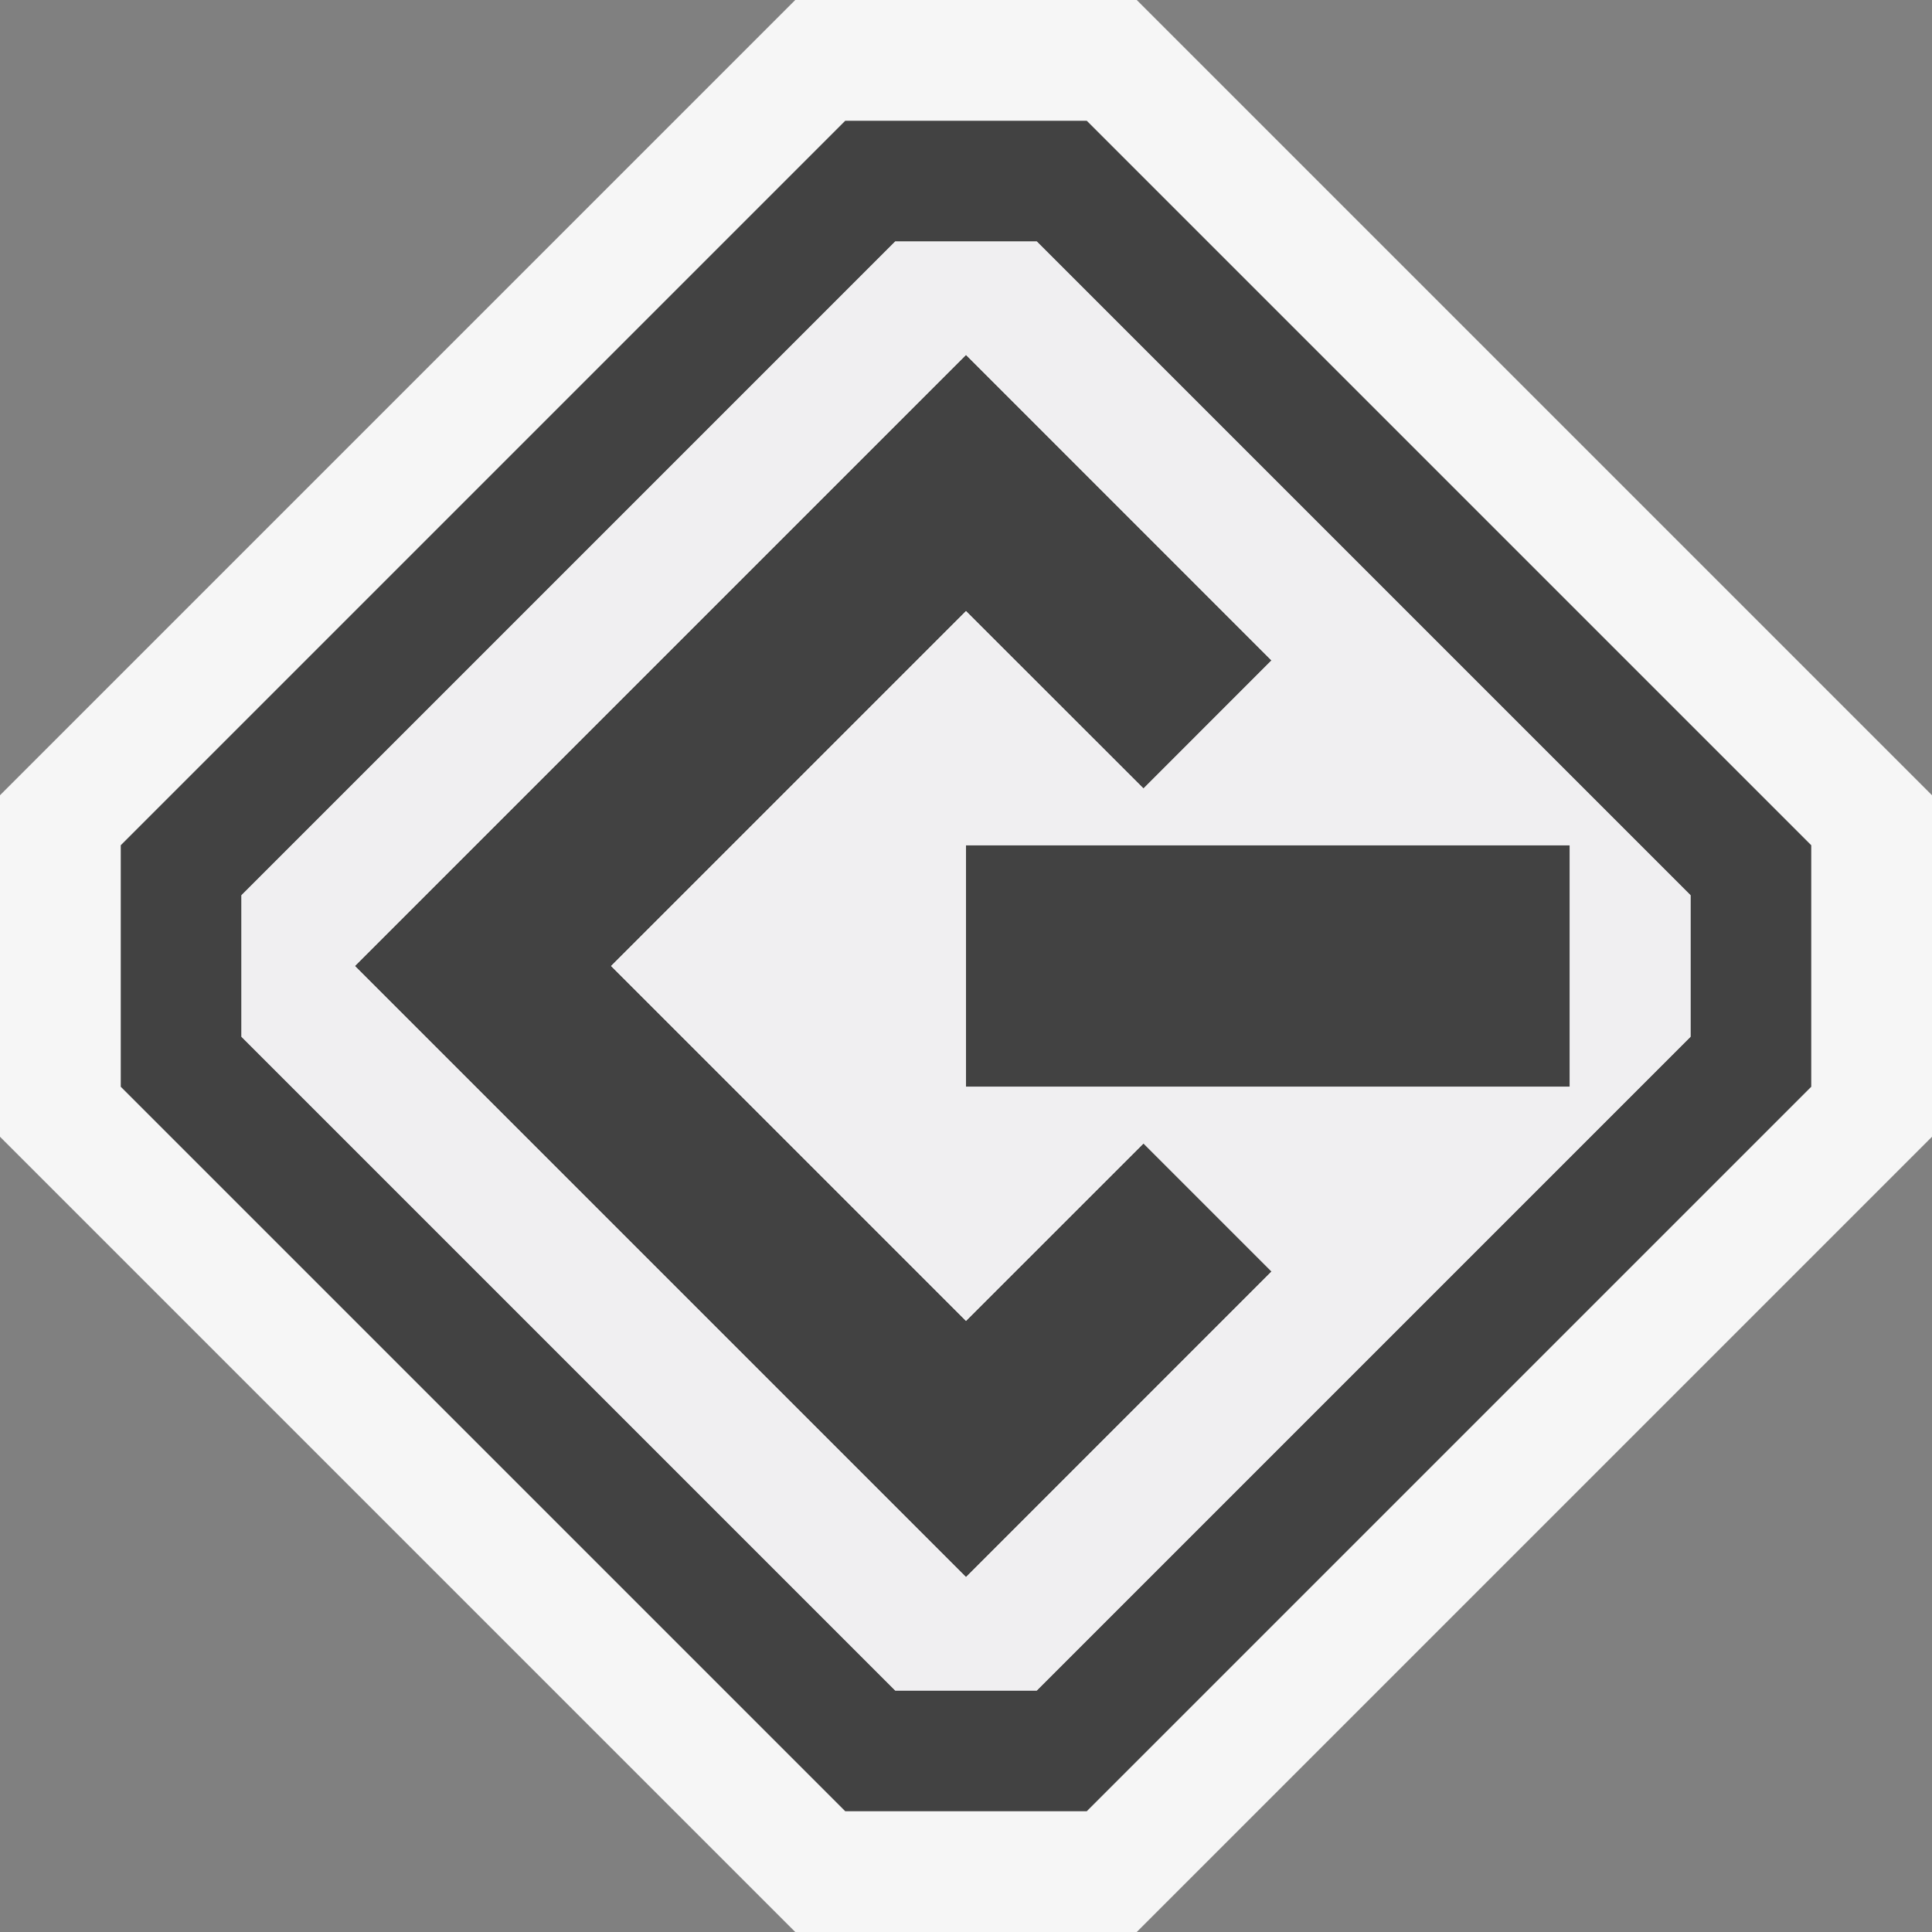 <svg xmlns="http://www.w3.org/2000/svg" viewBox="0 0 16 16"><rect x="0" y="0" width="16" height="16" fill="#808080" stroke="none"/><style>.st0{fill:#f6f6f6}.st1{fill:none}.st2{fill:#424242}.st3{fill:#f0eff1}</style><path class="st0" d="M6.586 16L0 9.414V6.586L6.586 0h2.828L16 6.586v2.828L9.414 16z" id="outline"/><g id="icon_x5F_bg"><path class="st1" d="M7.414 2L2 7.414v1.172L7.414 14h1.172L14 8.586V7.414L8.586 2H7.414zM13 9H8V7h5v2zM9.47 6.53L8 5.061 5.061 8 8 10.939l1.47-1.47 1.061 1.061L8 13.061 2.939 8 8 2.939l2.53 2.53L9.47 6.53z"/><path class="st2" d="M8 7h5v2H8z"/><path class="st2" d="M9 1H7L1 7v2l6 6h2l6-6V7L9 1zm5 7.586L8.586 14H7.414L2 8.586V7.414L7.414 2h1.172L14 7.414v1.172z"/><path class="st2" d="M2.939 8L8 13.061l2.53-2.531-1.06-1.06L8 10.939 5.061 8 8 5.061 9.47 6.53l1.06-1.06L8 2.939z"/></g><path class="st3" d="M8.586 2H7.414L2 7.414v1.172L7.414 14h1.172L14 8.586V7.414L8.586 2zM8 13.061L2.939 8 8 2.939l2.53 2.53L9.47 6.53 8 5.061 5.061 8 8 10.939l1.47-1.47 1.061 1.061L8 13.061zM13 9H8V7h5v2z" id="icon_x5F_fg"/></svg>